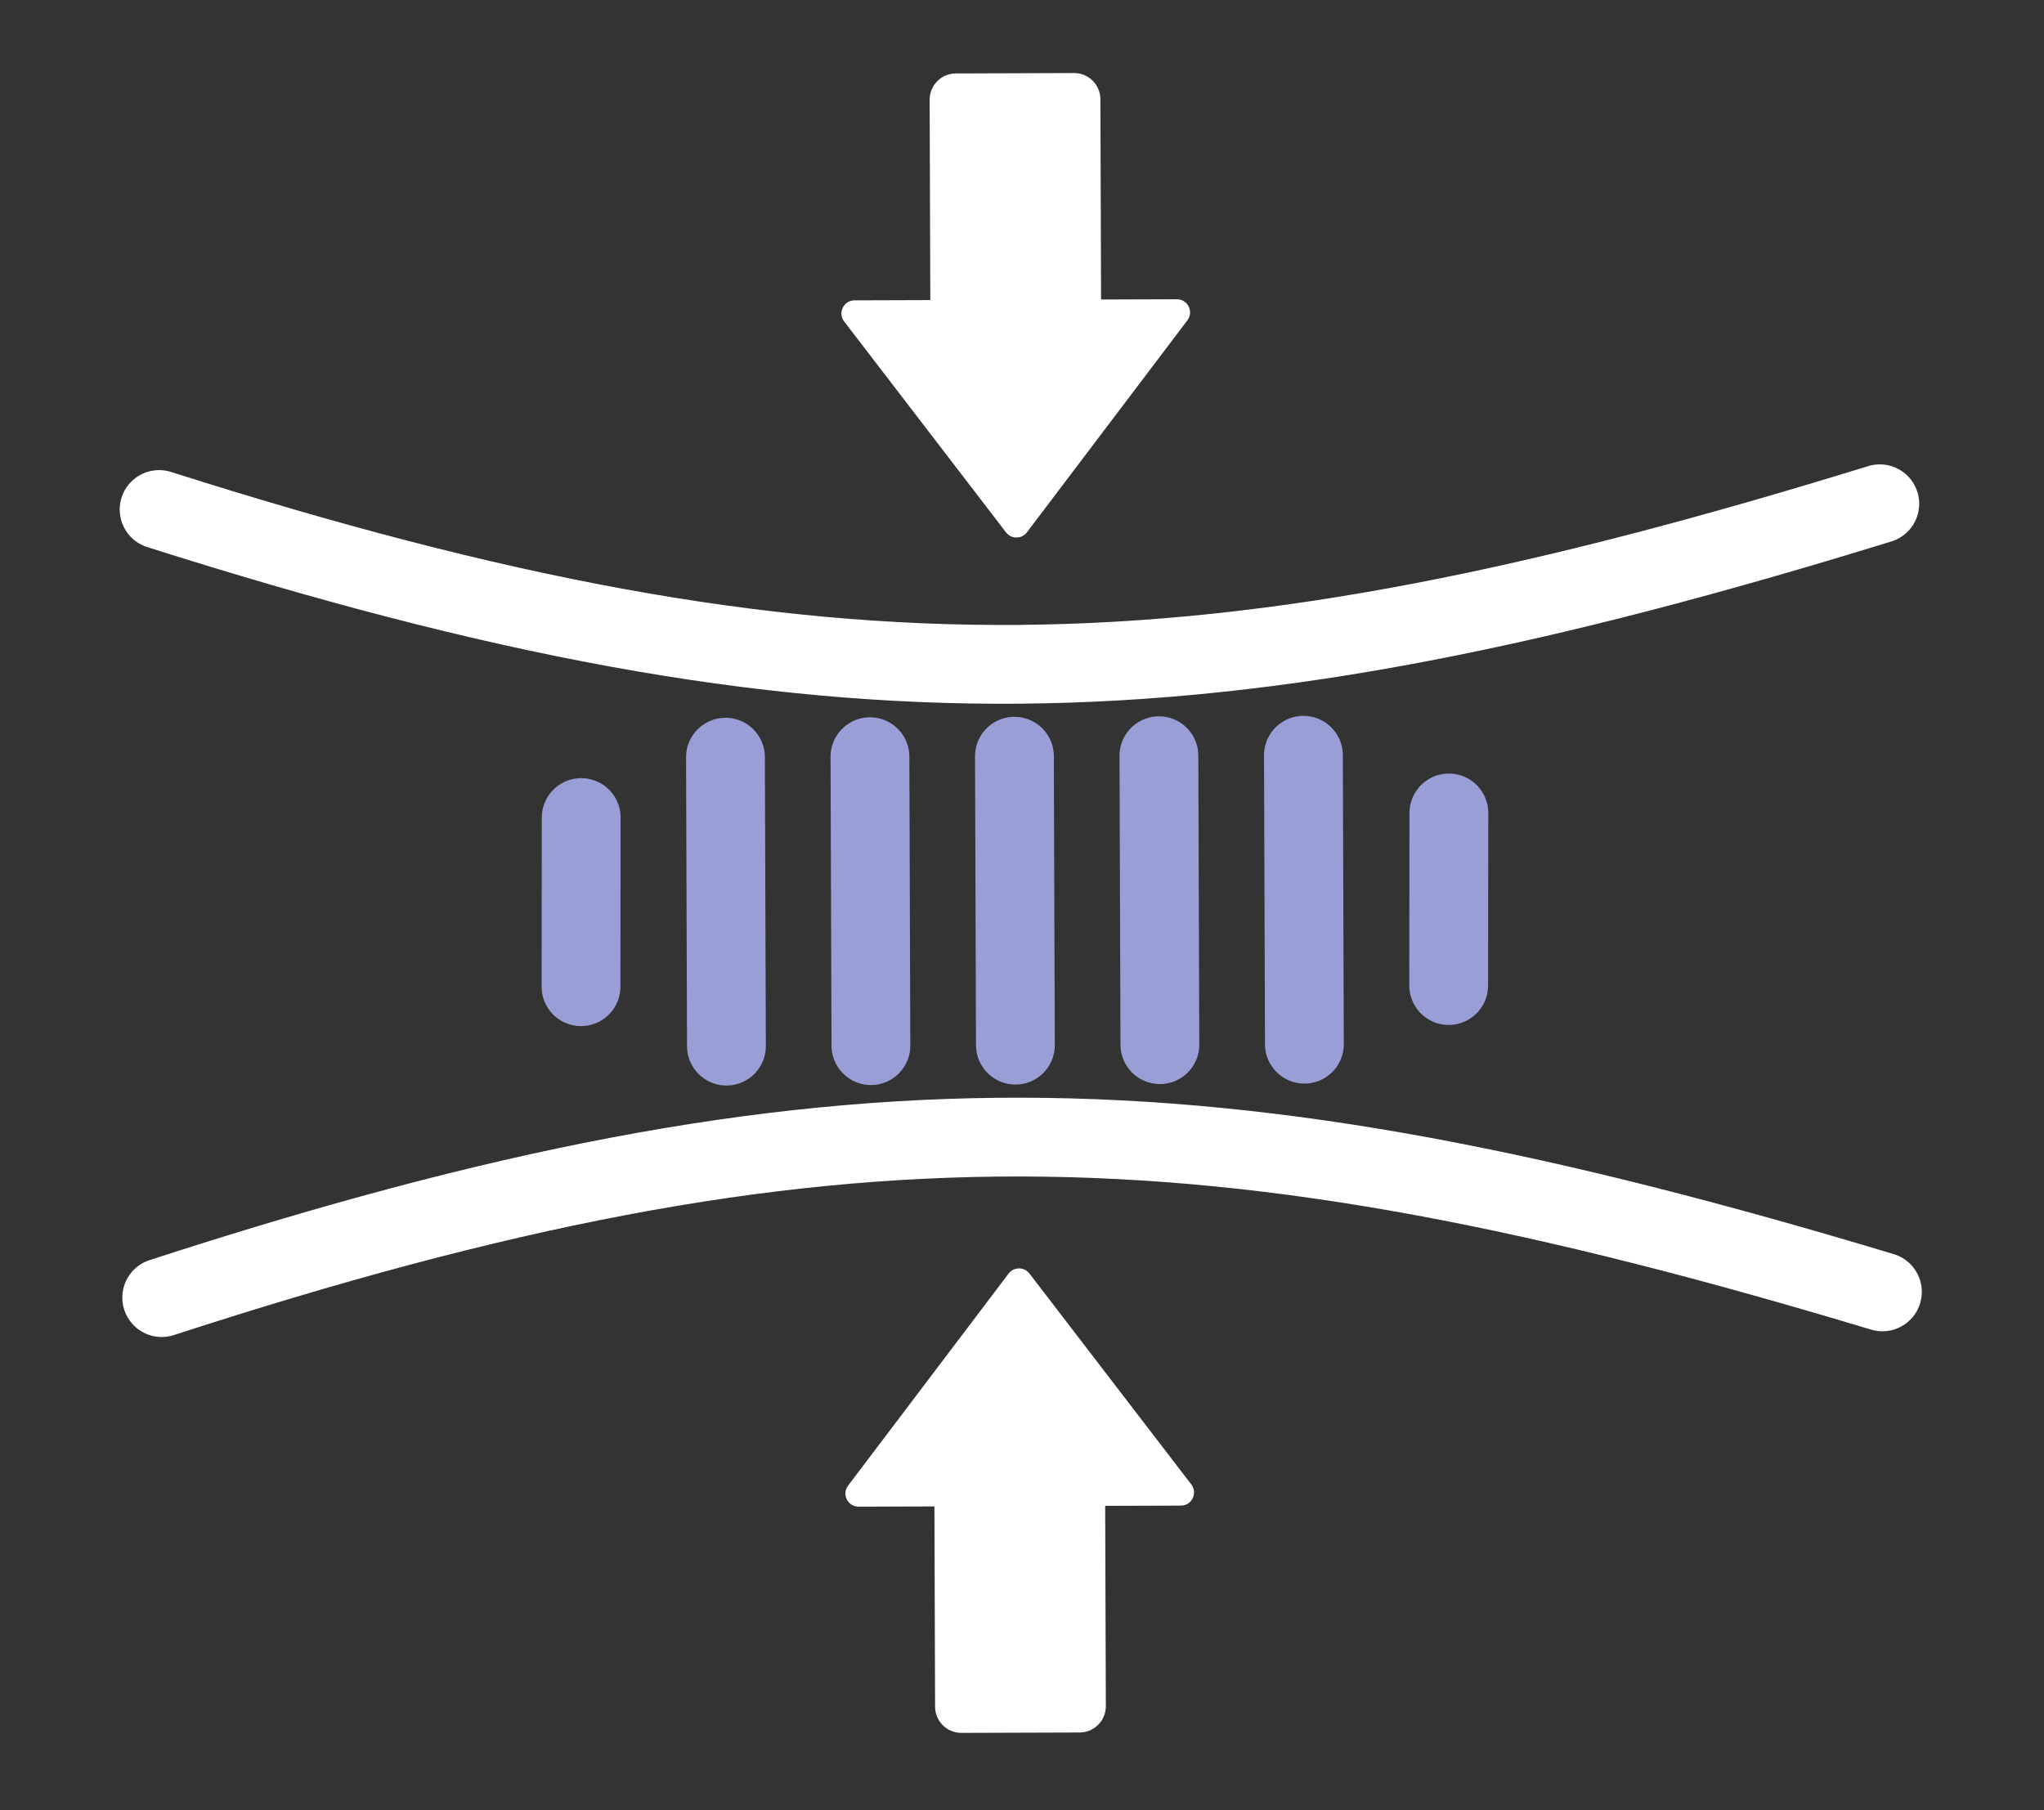 <svg width="376" height="333" viewBox="0 0 376 333" fill="none" xmlns="http://www.w3.org/2000/svg">
<rect x="0" y="0" width="376" height="333" fill="#333333" stroke="none"/>
<path fill-rule="evenodd" clip-rule="evenodd" d="M185.062 97.943C186.033 99.209 187.943 99.203 188.906 97.93L218.423 58.93C219.63 57.336 218.488 55.049 216.488 55.056L202.545 55.102L202.422 18.255C202.413 15.586 200.242 13.43 197.573 13.439L175.827 13.511C173.159 13.52 171.002 15.691 171.011 18.36L171.134 55.207L157.195 55.253C155.195 55.26 154.068 57.554 155.286 59.14L185.062 97.943Z" fill="white"/>
<path fill-rule="evenodd" clip-rule="evenodd" d="M189.371 234.295C188.4 233.029 186.491 233.036 185.528 234.308L156.01 273.308C154.804 274.903 155.945 277.189 157.945 277.182L171.889 277.136L172.012 313.983C172.021 316.652 174.191 318.808 176.86 318.799L198.606 318.727C201.275 318.718 203.431 316.547 203.423 313.879L203.3 277.031L217.239 276.985C219.239 276.978 220.365 274.684 219.148 273.098L189.371 234.295Z" fill="white"/>
<path d="M29.27 93.735C152.811 133.005 222.378 130.748 345.793 92.681" stroke="white" stroke-width="14.497" stroke-linecap="round"/>
<path d="M29.75 238.719C153.028 198.627 222.607 200.421 346.274 237.665" stroke="white" stroke-width="14.497" stroke-linecap="round"/>
<path d="M106.911 150.405L106.877 181.522" stroke="#999ED6" stroke-width="14.497" stroke-linecap="round"/>
<path d="M133.453 139.296L133.63 192.453" stroke="#999ED6" stroke-width="14.497" stroke-linecap="round"/>
<path d="M160.031 139.208L160.208 192.365" stroke="#999ED6" stroke-width="14.497" stroke-linecap="round"/>
<path d="M186.609 139.119L186.786 192.276" stroke="#999ED6" stroke-width="14.497" stroke-linecap="round"/>
<path d="M213.188 139.031L213.364 192.187" stroke="#999ED6" stroke-width="14.497" stroke-linecap="round"/>
<path d="M239.77 138.942L239.946 192.099" stroke="#999ED6" stroke-width="14.497" stroke-linecap="round"/>
<path d="M266.526 149.559L266.489 181.306" stroke="#999ED6" stroke-width="14.497" stroke-linecap="round"/>
</svg>
